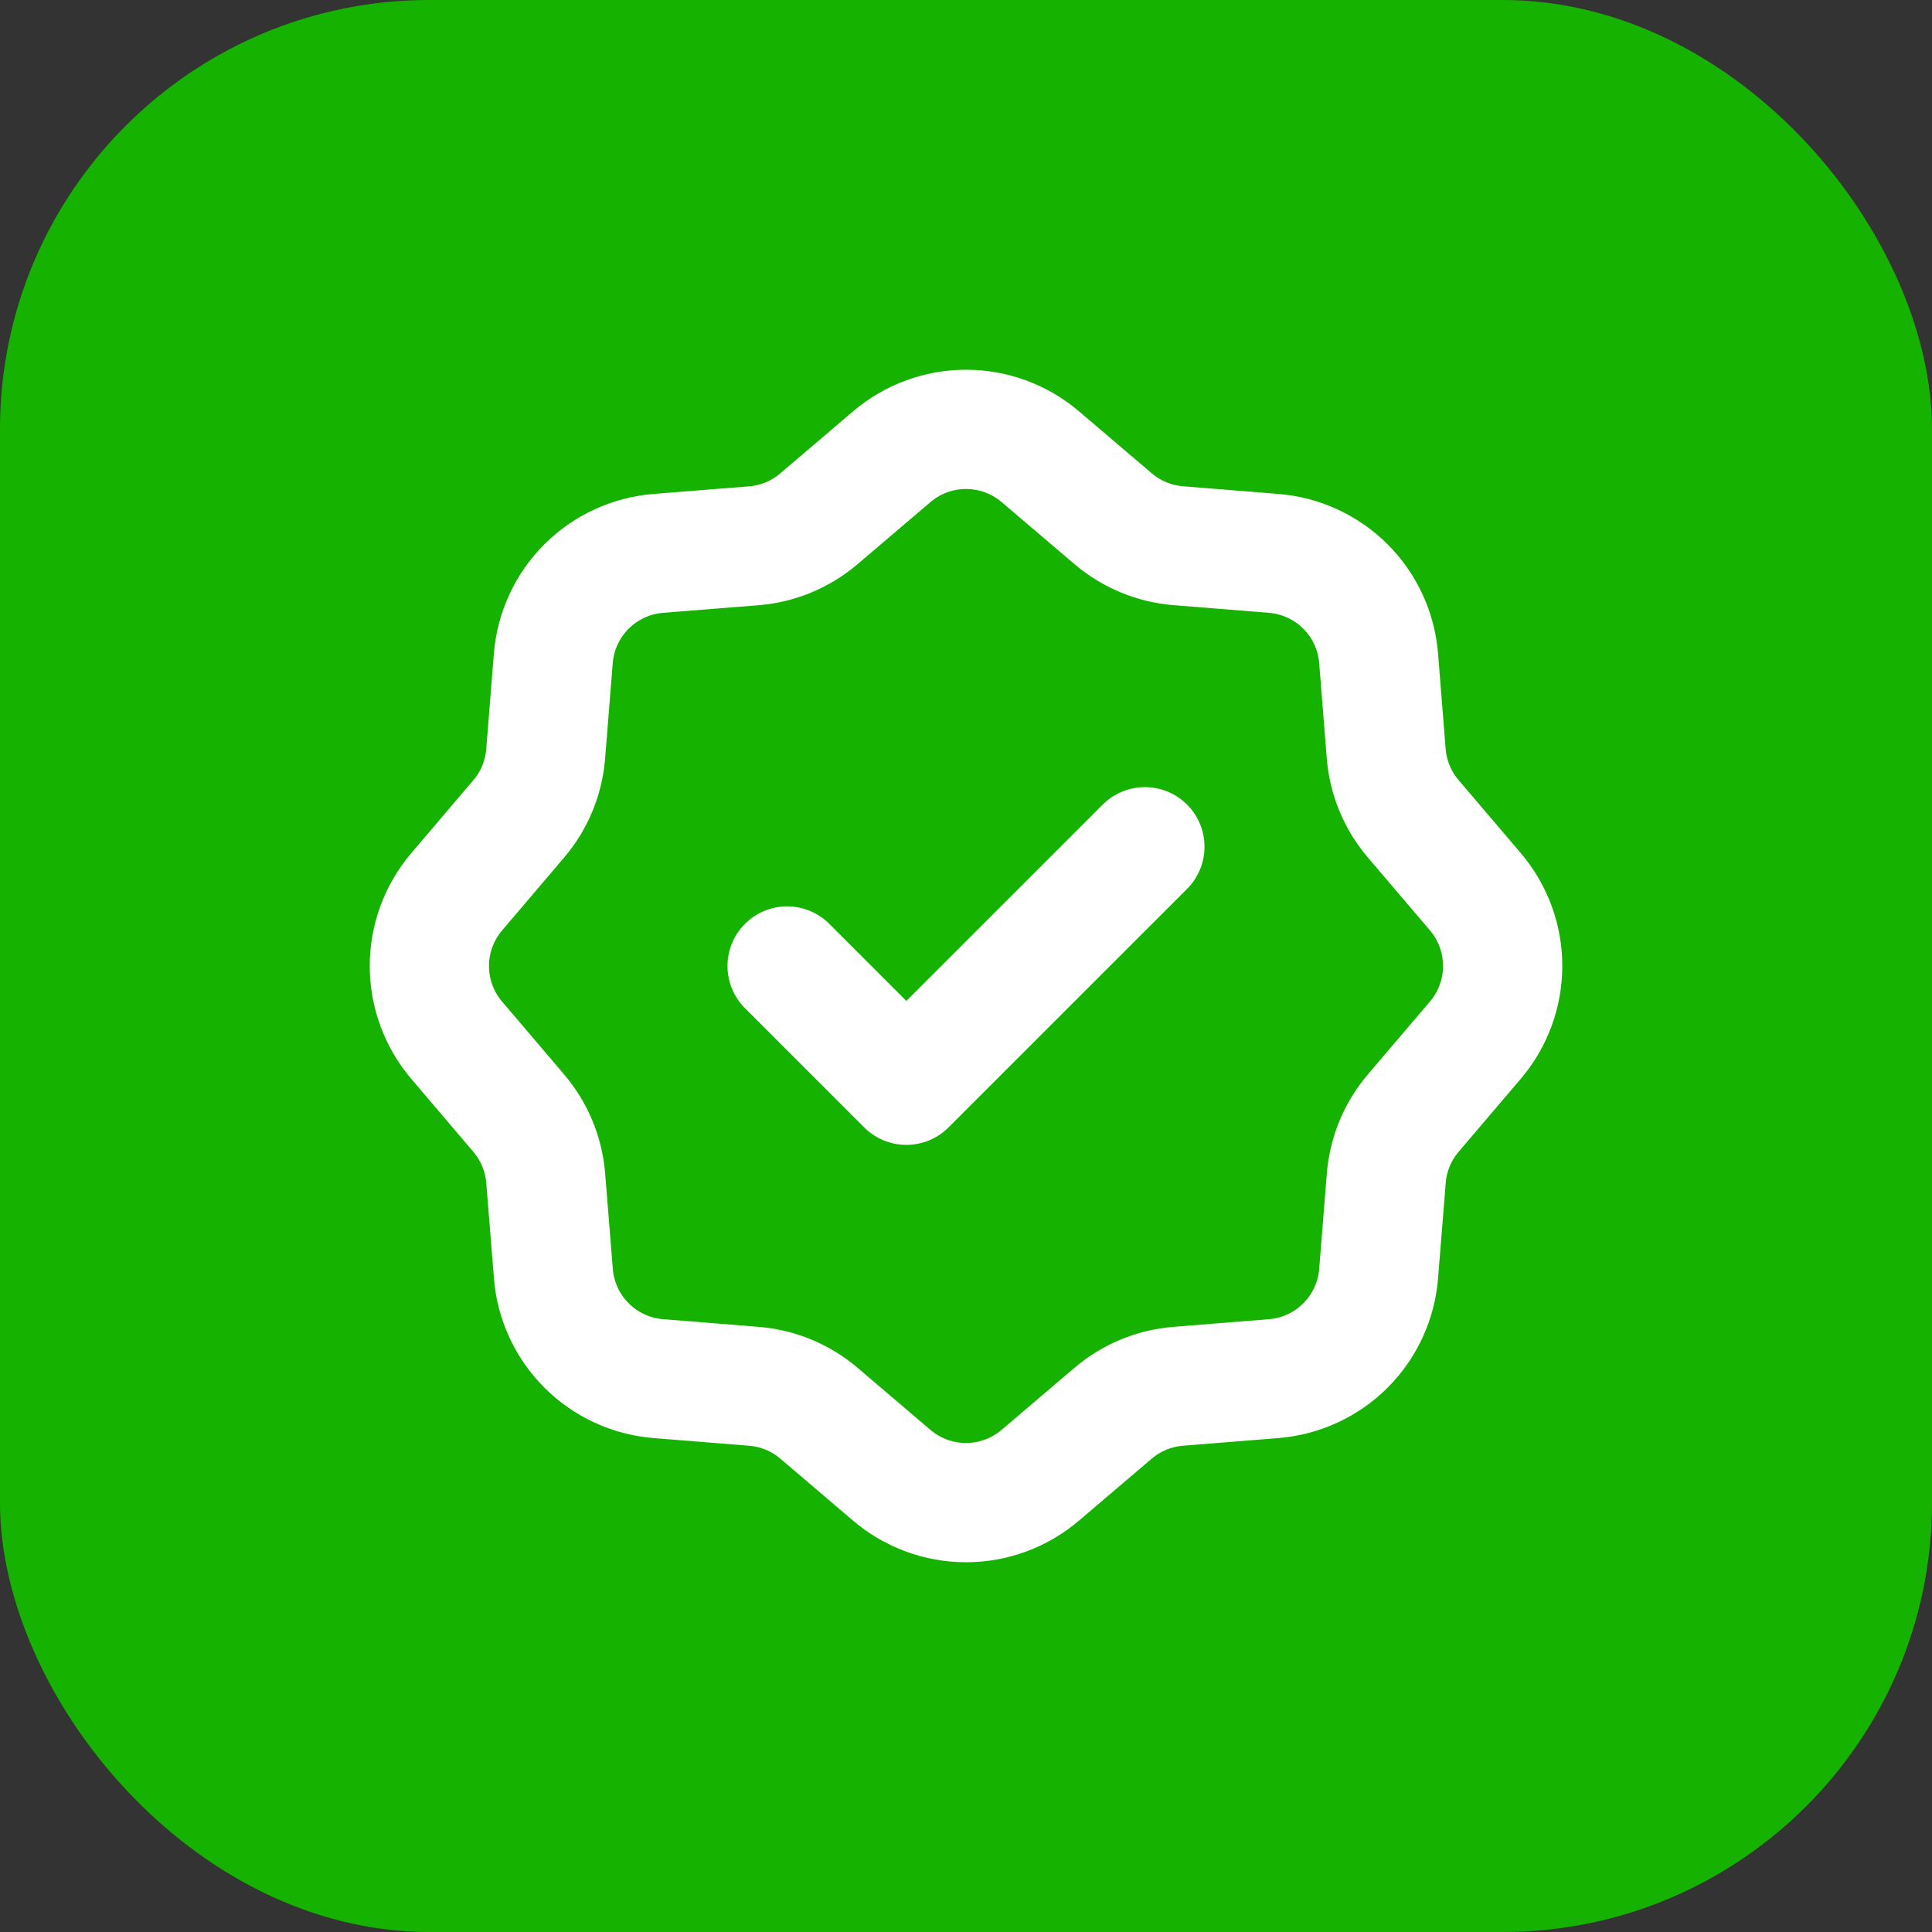 <svg xmlns="http://www.w3.org/2000/svg" width="54" height="54" viewBox="0 0 54 54" fill="none"><rect x="0" y="0" width="54" height="54" fill="#333333" stroke="none"/><rect width="54" height="54" rx="12" fill="#15B300"></rect><path d="M32 23.667L25.333 30.333L22 27M29.077 12.765L31.112 14.498C31.625 14.935 32.262 15.198 32.932 15.253L35.598 15.467C36.356 15.527 37.068 15.856 37.606 16.393C38.144 16.931 38.472 17.642 38.533 18.4L38.745 21.067C38.8 21.738 39.065 22.377 39.502 22.888L41.235 24.922C41.729 25.501 42 26.237 42 26.998C42 27.76 41.729 28.496 41.235 29.075L39.502 31.11C39.065 31.623 38.8 32.26 38.747 32.932L38.533 35.598C38.473 36.356 38.144 37.068 37.607 37.606C37.069 38.144 36.358 38.472 35.6 38.533L32.933 38.747C32.262 38.8 31.625 39.063 31.112 39.5L29.077 41.233C28.497 41.727 27.761 41.999 27 41.999C26.239 41.999 25.503 41.727 24.923 41.233L22.89 39.5C22.377 39.063 21.739 38.8 21.067 38.747L18.4 38.533C17.642 38.472 16.93 38.143 16.393 37.605C15.855 37.067 15.527 36.355 15.467 35.597L15.253 32.932C15.199 32.261 14.935 31.624 14.498 31.112L12.765 29.075C12.272 28.496 12.001 27.761 12.001 27C12.001 26.24 12.272 25.504 12.765 24.925L14.498 22.888C14.937 22.375 15.198 21.738 15.252 21.067L15.465 18.402C15.526 17.643 15.855 16.931 16.393 16.393C16.932 15.855 17.645 15.527 18.403 15.467L21.067 15.255C21.738 15.201 22.376 14.937 22.888 14.5L24.923 12.767C25.503 12.273 26.239 12.001 27 12.001C27.761 12.001 28.497 12.271 29.077 12.765Z" stroke="white" stroke-width="3.333" stroke-linecap="round" stroke-linejoin="round"></path></svg>